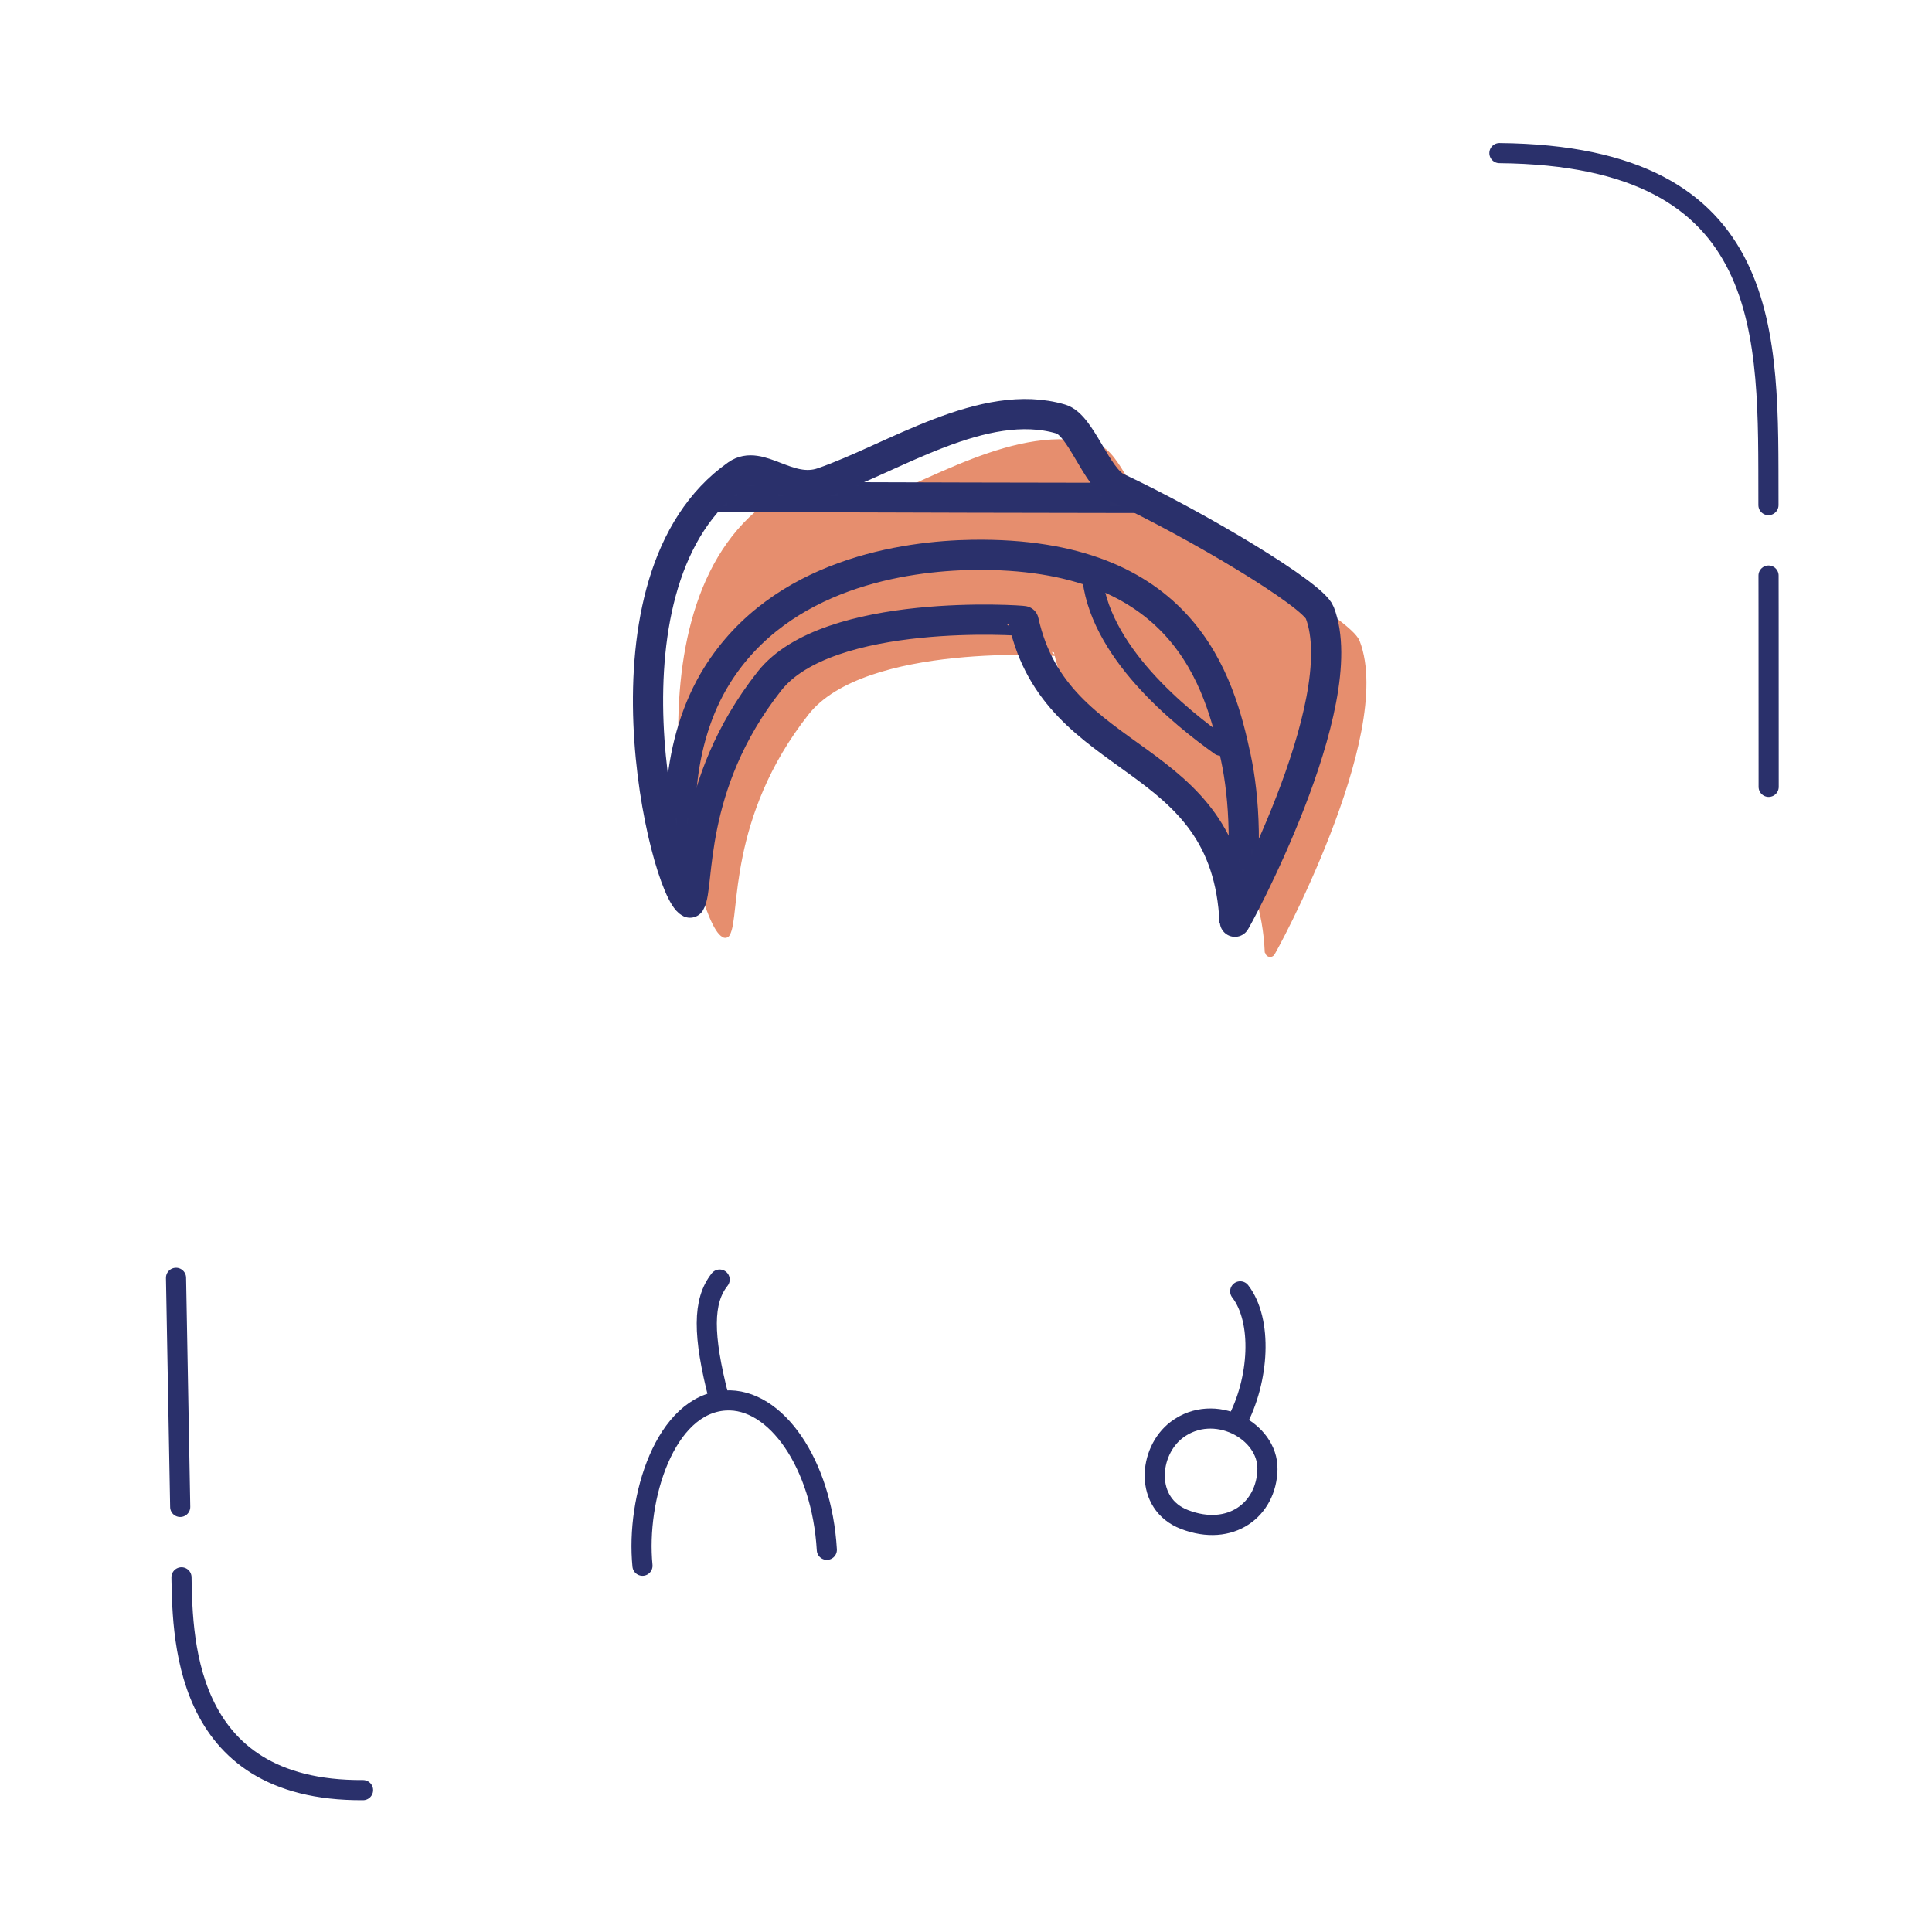 <svg xmlns="http://www.w3.org/2000/svg" width="192" height="192" style="width:100%;height:100%;transform:translate3d(0,0,0);content-visibility:visible" viewBox="0 0 192 192"><defs><mask id="y" mask-type="alpha" maskUnits="userSpaceOnUse"><g filter="url(#a)"><path fill="#fff" d="M0 0h192v192H0z" opacity="0"/><use xmlns:ns1="http://www.w3.org/1999/xlink" ns1:href="#b"/></g></mask><mask id="x" mask-type="alpha" maskUnits="userSpaceOnUse"><g filter="url(#d)"><path fill="#fff" d="M0 0h192v192H0z" opacity="0"/><use xmlns:ns2="http://www.w3.org/1999/xlink" ns2:href="#e"/></g></mask><mask id="u" mask-type="alpha"><use xmlns:ns3="http://www.w3.org/1999/xlink" ns3:href="#f"/></mask><mask id="w" mask-type="alpha" maskUnits="userSpaceOnUse"><g filter="url(#g)"><path fill="#fff" d="M0 0h192v192H0z" opacity="0"/><use xmlns:ns4="http://www.w3.org/1999/xlink" ns4:href="#h"/></g></mask><mask id="v" mask-type="alpha" maskUnits="userSpaceOnUse"><g filter="url(#i)"><path fill="#fff" d="M0 0h192v192H0z" opacity="0"/><use xmlns:ns5="http://www.w3.org/1999/xlink" ns5:href="#j"/></g></mask><mask id="s" mask-type="alpha" maskUnits="userSpaceOnUse"><g filter="url(#k)"><path fill="#fff" d="M0 0h192v192H0z" opacity="0"/><use xmlns:ns6="http://www.w3.org/1999/xlink" ns6:href="#l"/></g></mask><mask id="r" mask-type="alpha" maskUnits="userSpaceOnUse"><g filter="url(#m)"><path fill="#fff" d="M0 0h192v192H0z" opacity="0"/><use xmlns:ns7="http://www.w3.org/1999/xlink" ns7:href="#n"/></g></mask><filter id="a" width="100%" height="100%" x="0%" y="0%" filterUnits="objectBoundingBox"><feComponentTransfer in="SourceGraphic"><feFuncA tableValues="1.0 0.0" type="table"/></feComponentTransfer></filter><filter id="d" width="100%" height="100%" x="0%" y="0%" filterUnits="objectBoundingBox"><feComponentTransfer in="SourceGraphic"><feFuncA tableValues="1.0 0.0" type="table"/></feComponentTransfer></filter><filter id="g" width="100%" height="100%" x="0%" y="0%" filterUnits="objectBoundingBox"><feComponentTransfer in="SourceGraphic"><feFuncA tableValues="1.0 0.0" type="table"/></feComponentTransfer></filter><filter id="i" width="100%" height="100%" x="0%" y="0%" filterUnits="objectBoundingBox"><feComponentTransfer in="SourceGraphic"><feFuncA tableValues="1.0 0.0" type="table"/></feComponentTransfer></filter><filter id="k" width="100%" height="100%" x="0%" y="0%" filterUnits="objectBoundingBox"><feComponentTransfer in="SourceGraphic"><feFuncA tableValues="1.0 0.0" type="table"/></feComponentTransfer></filter><filter id="m" width="100%" height="100%" x="0%" y="0%" filterUnits="objectBoundingBox"><feComponentTransfer in="SourceGraphic"><feFuncA tableValues="1.0 0.0" type="table"/></feComponentTransfer></filter><clipPath id="p"><path d="M0 0h192v192H0z"/></clipPath><clipPath id="t"><path d="M0 0h192v192H0z"/></clipPath><clipPath id="o"><path d="M0 0h192v192H0z"/></clipPath><clipPath id="q"><path d="M0 0h192v192H0z"/></clipPath><g id="j" clip-path="url(#o)" style="display:none"><g style="display:none"><path/><path fill-opacity="0" stroke-linecap="round" stroke-linejoin="round" class="primary"/></g><g style="display:none"><path fill-opacity="0"/><path/><path fill-opacity="0" stroke-linecap="round" stroke-linejoin="round" class="primary"/><path fill-opacity="0" stroke-linecap="round" stroke-linejoin="round" class="primary"/><path fill-opacity="0" stroke-linecap="round" stroke-linejoin="round" class="primary"/><path fill-opacity="0" stroke-linecap="round" stroke-linejoin="round" class="primary"/><path fill-opacity="0" stroke-linecap="round" stroke-linejoin="round" class="primary"/><path fill-opacity="0" stroke-linecap="round" stroke-linejoin="round" class="primary"/><path fill-opacity="0" stroke-linecap="round" stroke-linejoin="round" class="primary"/><path fill-opacity="0" stroke-linecap="round" stroke-linejoin="round" class="primary"/></g></g><g id="b" style="display:none"><path/><path fill-opacity="0" stroke-linecap="round" stroke-linejoin="round"/><path fill-opacity="0" stroke-linecap="round" stroke-linejoin="round"/><path fill-opacity="0" stroke-linecap="round" stroke-linejoin="round"/><path fill-opacity="0" stroke-linecap="round" stroke-linejoin="round"/><path fill-opacity="0" stroke-linecap="round" stroke-linejoin="round"/><path fill-opacity="0" stroke-linecap="round" stroke-linejoin="round"/><path fill-opacity="0" stroke-linecap="round" stroke-linejoin="round"/><path fill-opacity="0" stroke-linecap="round" stroke-linejoin="round"/></g><g id="e" style="display:none"><path/><path fill-opacity="0" stroke-linecap="round" stroke-linejoin="round"/><path fill-opacity="0" stroke-linecap="round" stroke-linejoin="round"/><path fill-opacity="0" stroke-linecap="round" stroke-linejoin="round"/><path fill-opacity="0" stroke-linecap="round" stroke-linejoin="round"/><path fill-opacity="0" stroke-linecap="round" stroke-linejoin="round"/><path fill-opacity="0" stroke-linecap="round" stroke-linejoin="round"/><path fill-opacity="0" stroke-linecap="round" stroke-linejoin="round"/><path fill-opacity="0" stroke-linecap="round" stroke-linejoin="round"/></g><g id="f" style="display:none"><path/><path/><path/><path/><path/><path/><path/><path/><path/><path/></g><path id="h" style="display:none"/><path id="n" fill="#2A306B" d="M-21.621 1.272c-8.22 10.413-6.912 20.438-7.905 22.029-2.483-1.241-10.078-32.187 4.669-42.533 2.282-1.602 5.07 1.974 8.502.79 7.027-2.423 16.01-8.572 23.678-6.318 2.018.593 3.534 5.849 5.612 6.826C20.866-14.208 32.356-7.347 33.06-5.518c3.485 9.067-8.458 30.929-8.465 30.765C23.828 7.831 6.917 10.211 3.628-4.681c-.015-.069-19.424-1.427-25.249 5.953" style="display:block" transform="translate(98.097 66.402)"/><path id="l" fill="#2A306B" d="M-21.621 1.272c-8.22 10.413-6.912 20.438-7.905 22.029-2.483-1.241-10.078-32.187 4.669-42.533 2.282-1.602 5.07 1.974 8.502.79 7.027-2.423 16.01-8.572 23.678-6.318 2.018.593 3.534 5.849 5.612 6.826C20.866-14.208 32.356-7.347 33.06-5.518c3.485 9.067-8.458 30.929-8.465 30.765C23.828 7.831 6.917 10.211 3.628-4.681c-.015-.069-19.424-1.427-25.249 5.953" style="display:block" transform="translate(98.097 66.402)"/></defs><g clip-path="url(#p)"><g clip-path="url(#q)" style="display:block"><g style="display:block"><path fill="#E68E6E" d="M79.976 70.674c-8.22 10.413-6.912 20.438-7.905 22.029-2.483-1.241-10.078-32.187 4.669-42.533 2.282-1.602 5.07 1.974 8.502.79 7.027-2.423 16.01-8.572 23.678-6.318 2.018.593 3.534 5.849 5.612 6.826 7.931 3.726 19.421 10.587 20.125 12.416 3.485 9.067-8.458 30.929-8.465 30.765-.767-17.416-17.678-15.036-20.967-29.928-.015-.069-19.424-1.427-25.249 5.953" class="secondary"/><path fill="none" stroke="#E68E6E" stroke-linecap="round" stroke-linejoin="round" d="M79.976 70.674c-8.22 10.413-6.912 20.438-7.905 22.029-2.483-1.241-10.078-32.187 4.669-42.533 2.282-1.602 5.07 1.974 8.502.79 7.027-2.423 16.01-8.572 23.678-6.318 2.018.593 3.534 5.849 5.612 6.826 7.931 3.726 19.421 10.587 20.125 12.416 3.485 9.067-8.458 30.929-8.465 30.765-.767-17.416-17.678-15.036-20.967-29.928-.015-.069-19.424-1.427-25.249 5.953" class="secondary"/><path fill="#E68E6E" d="M79.976 70.674c-8.22 10.413-6.912 20.438-7.905 22.029-2.483-1.241-10.078-32.187 4.669-42.533 2.282-1.602 5.07 1.974 8.502.79 7.027-2.423 16.01-8.572 23.678-6.318 2.018.593 3.534 5.849 5.612 6.826 7.931 3.726 19.421 10.587 20.125 12.416 3.485 9.067-8.458 30.929-8.465 30.765-.767-17.416-17.678-15.036-20.967-29.928-.015-.069-19.424-1.427-25.249 5.953" class="secondary"/></g><g mask="url(#r)" style="display:block"><path fill="#2A306B" d="M56.391 42.258c1.504 0 2.723-1.163 2.723-2.598s-1.219-2.598-2.723-2.598-2.723 1.163-2.723 2.598 1.219 2.598 2.723 2.598" class="primary"/><path fill="none" stroke="#2A306B" stroke-linecap="round" stroke-linejoin="round" stroke-width="1.997" d="M56.391 42.258c1.504 0 2.723-1.163 2.723-2.598s-1.219-2.598-2.723-2.598-2.723 1.163-2.723 2.598 1.219 2.598 2.723 2.598" class="primary"/><path fill="#2A306B" d="M68.129 42.274c1.504 0 2.723-1.163 2.723-2.598s-1.219-2.598-2.723-2.598-2.723 1.163-2.723 2.598 1.219 2.598 2.723 2.598" class="primary"/><path fill="none" stroke="#2A306B" stroke-linecap="round" stroke-linejoin="round" stroke-width="1.997" d="M68.129 42.274c1.504 0 2.723-1.163 2.723-2.598s-1.219-2.598-2.723-2.598-2.723 1.163-2.723 2.598 1.219 2.598 2.723 2.598" class="primary"/><path fill="none" stroke="#2A306B" stroke-linecap="round" stroke-linejoin="round" stroke-width="3" d="M28.619 43.323c-.234-6.658 1.529-15.145 10.43-15.391 13.165-.366 105.836.121 113.991.696 6.286.444 11.271 5.196 11.562 17.447.181 7.629-.51 97.169-.68 104.139-.209 8.516-1.76 15.64-12.887 16.389-12.144.819-106.664.582-111.899.133-7.077-.606-9.813-8.89-10.017-16.17-.842-30.031-.406-104.598-.5-107.243" class="primary"/><path fill="none" stroke="#2A306B" stroke-linecap="round" stroke-linejoin="round" stroke-width="2.998" d="M163.831 49.368c-23.966.325-111.343-.04-134.382-.173" class="primary"/><path fill="#2A306B" d="M43.98 42.286c1.504 0 2.723-1.163 2.723-2.598s-1.219-2.598-2.723-2.598-2.723 1.163-2.723 2.598 1.219 2.598 2.723 2.598" class="primary"/><path fill="none" stroke="#2A306B" stroke-linecap="round" stroke-linejoin="round" stroke-width="1.997" d="M43.98 42.286c1.504 0 2.723-1.163 2.723-2.598s-1.219-2.598-2.723-2.598-2.723 1.163-2.723 2.598 1.219 2.598 2.723 2.598" class="primary"/></g><g fill="none" stroke="#2A306B" stroke-linecap="round" stroke-linejoin="round" mask="url(#s)" style="display:block"><path stroke-width="3.003" d="M107.249 116.669c1.574 11.666 13.436 10.579 15.826 11.217 22.425 5.995 16.398 38.997 15.663 38.989-12.289-.136-85.05.226-85.683-.095-.179-.091-6.97-27.053 15.451-38.139 10.682-5.282 13.958-1.238 18.044-11.352" class="primary"/><path stroke-width="2" d="M95.633 167.197c-1.844-6.161-10.039-34.074-13.22-43.228m13.853 43.312c1.844-6.161 10.245-33.977 13.226-43.39" class="primary"/><path stroke-width="1.997" d="M107.896 128.983c-3.059 2.826-7.659 4.216-11.641 4.11-4.15-.111-8.087-1.831-12.005-4.471" class="primary"/><path stroke-width="3" d="M71.261 67.123c6.358-10.17 18.74-11.873 25.343-11.98 21.103-.342 24.609 12.639 26.216 20.155 1.671 7.812 1.624 24.33-9.845 36.566-1.407 1.502-3.839 3.759-5.586 4.849-11.9 7.418-24.365.767-31.221-9.307-3.58-5.261-5.896-11.98-7.498-17.975-1.847-6.911-1.462-15.823 2.591-22.308" class="primary"/><path stroke-width="2.004" d="M69.804 96.571c-6.556 6.897-12.842-6.155-2.111-7.108m55.441 7.209c1.867 0 4.017.681 5.839-.099 3.091-1.325 1.313-10.82-6.174-5.331" class="primary"/></g><path fill="none" stroke="#2A306B" stroke-linecap="round" stroke-linejoin="round" stroke-width="3" d="M-21.621 1.272c-8.22 10.413-6.912 20.438-7.905 22.029-2.483-1.241-10.078-32.187 4.669-42.533 2.282-1.602 5.07 1.974 8.502.79 7.027-2.423 16.01-8.572 23.678-6.318 2.018.593 3.534 5.849 5.612 6.826C20.866-14.208 32.356-7.347 33.06-5.518c3.485 9.067-8.458 30.929-8.465 30.765C23.828 7.831 6.917 10.211 3.628-4.681c-.015-.069-19.424-1.427-25.249 5.953" class="primary" style="display:block" transform="translate(98.097 66.402)"/><path fill="none" stroke="#2A306B" stroke-linecap="round" stroke-linejoin="round" stroke-width="2.004" d="M6.389 8.624C2.616 5.934-5.919-.784-6.389-8.624q0 0 0 0" class="primary" style="display:block" transform="translate(114.897 65.475)"/><path fill="none" stroke="#2A306B" stroke-linecap="round" stroke-linejoin="round" stroke-width="2" d="M71.426 138.882c-1.592-6.206-1.606-9.575.092-11.72m10.652 26.856c-.495-8.528-5.082-15.144-10.089-14.841-5.999.363-8.894 9.718-8.232 16.425" class="primary" style="display:block"/><g fill="none" stroke="#2A306B" stroke-linecap="round" stroke-linejoin="round" stroke-width="2" style="display:block"><path d="M122.886 141.366c2.272-4.229 2.608-10.127.364-13.034" class="primary"/><path d="M117.709 151.004c-4.017-1.551-3.599-6.77-.758-8.913 3.707-2.797 9.082.085 9.006 3.918-.079 4.016-3.668 6.764-8.248 4.995" class="primary"/></g><path fill="none" stroke="#2A306B" stroke-dasharray="54 7" stroke-dashoffset="-28" stroke-linecap="round" stroke-linejoin="round" stroke-width="2.001" d="M13.467 45.755c-.002-12.971-.008-23.806-.022-28.527-.048-16.117.904-34.19-26.735-34.455" class="primary" style="display:block" transform="translate(162.301 32.442)"/><path fill="none" stroke="#2A306B" stroke-dasharray="44 7" stroke-dashoffset="-39" stroke-linecap="round" stroke-linejoin="round" stroke-width="2.001" d="M8.844 10.905c-18.32.119-17.925-15.819-18.055-21.811l-.531-29.098" class="primary" style="display:block" transform="translate(27.235 166.994)"/></g><g clip-path="url(#t)" style="display:none"><g mask="url(#u)" style="display:none"><path class="secondary"/><path class="secondary"/><path fill="none" class="secondary"/></g><path fill="none" class="primary" style="display:none"/><path fill="none" class="primary" style="display:none"/><g mask="url(#v)" style="display:none"><path class="primary"/><path fill="none" class="primary"/><path class="primary"/><path fill="none" class="primary"/><path fill="none" class="primary"/><path fill="none" class="primary"/><path class="primary"/><path fill="none" class="primary"/></g><g fill="none" mask="url(#w)" style="display:none"><path class="primary"/><path class="primary"/><path class="primary"/><path class="primary"/><path class="primary"/><path class="primary"/><path class="primary"/><path class="primary"/></g><path fill="none" class="primary" style="display:none"/><path fill="none" class="primary" style="display:none"/><g fill="none" mask="url(#x)" style="display:none"><path class="primary"/><path class="primary"/></g><g fill="none" mask="url(#y)" style="display:none"><path class="primary"/><path class="primary"/></g></g></g></svg>